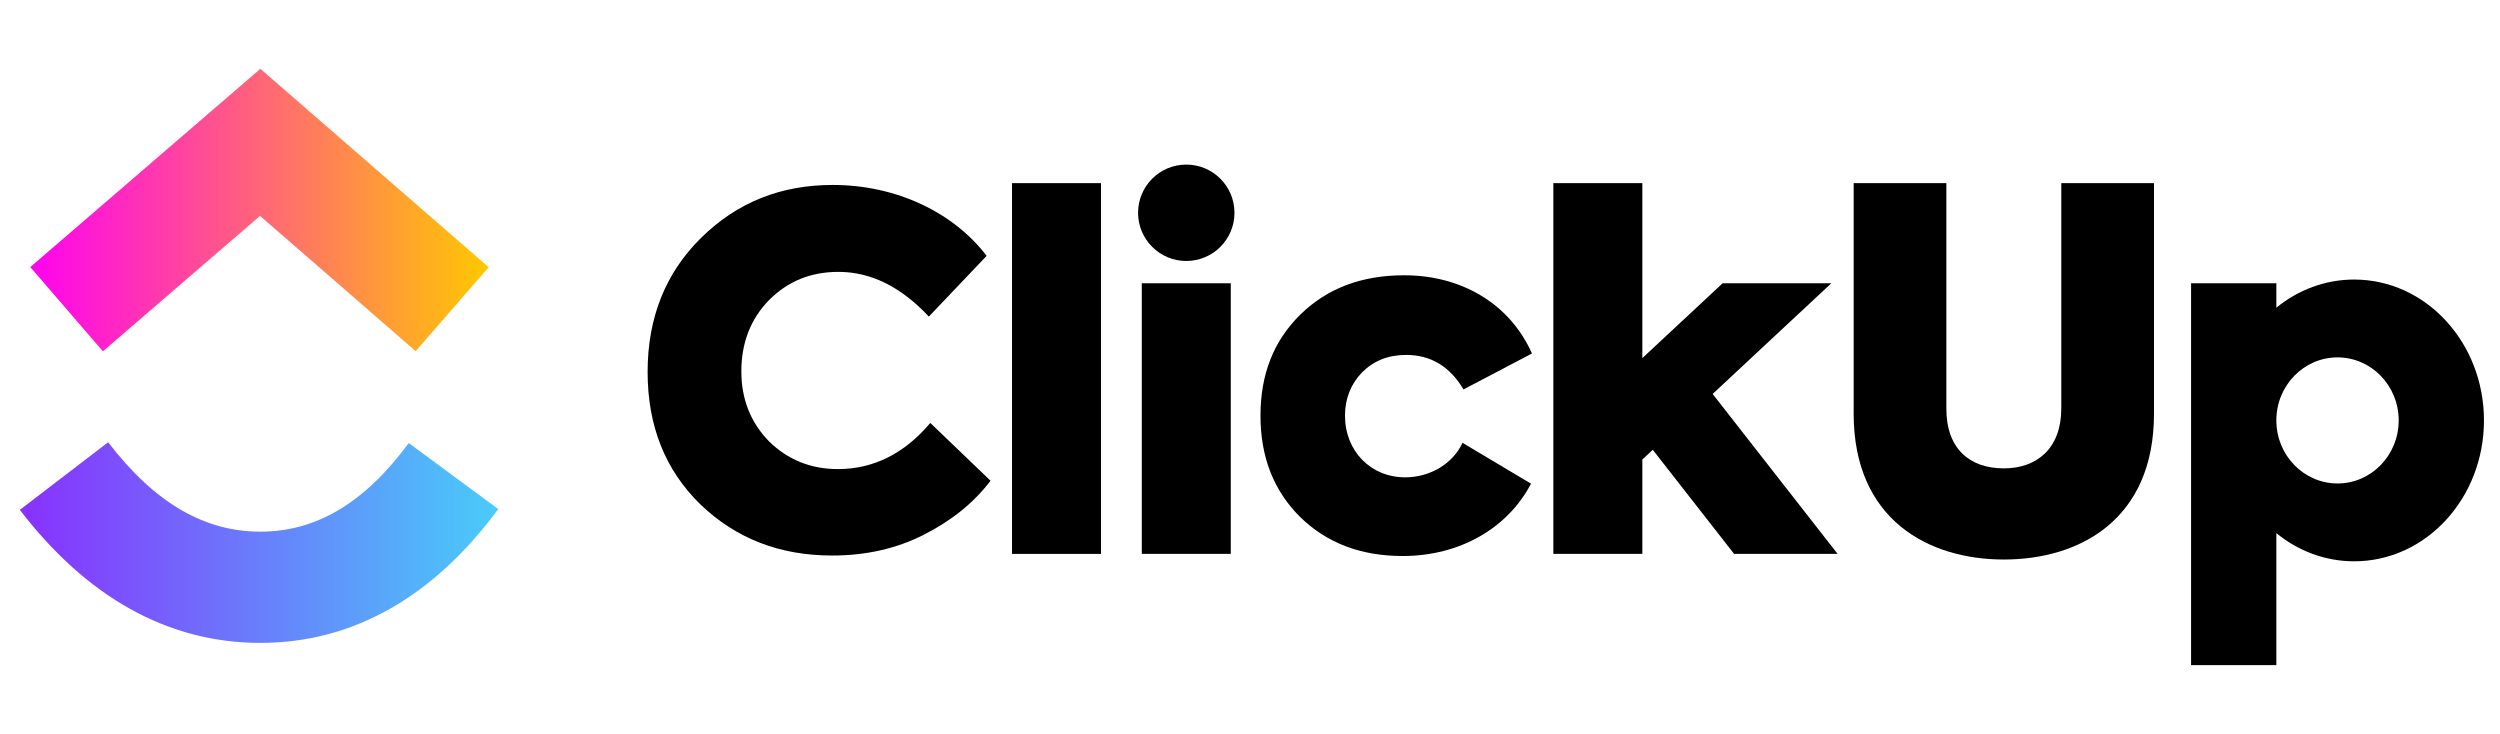<svg width="109" height="32" viewBox="0 0 109 32" fill="none" xmlns="http://www.w3.org/2000/svg">
<path fill-rule="evenodd" clip-rule="evenodd" d="M0.865 22.23L4.715 19.281C6.76 21.951 8.931 23.18 11.351 23.18C13.756 23.18 15.868 21.965 17.821 19.317L21.724 22.195C18.908 26.013 15.405 28.03 11.351 28.03C7.309 28.03 3.774 26.027 0.865 22.23Z" fill="url(#paint0_linear_27590_76371)"/>
<path fill-rule="evenodd" clip-rule="evenodd" d="M11.338 9.413L4.486 15.318L1.32 11.644L11.352 3L21.306 11.651L18.124 15.311L11.338 9.413Z" fill="url(#paint1_linear_27590_76371)"/>
<path d="M48.004 7.985H44.124V24.15H48.004V7.985Z" fill="black"/>
<path fill-rule="evenodd" clip-rule="evenodd" d="M36.283 24.221C33.996 24.221 32.09 23.48 30.544 21.998C28.999 20.494 28.236 18.567 28.236 16.217C28.236 13.845 29.02 11.897 30.566 10.372C32.133 8.826 34.039 8.064 36.305 8.064C39.1 8.064 41.578 9.271 43.017 11.155L40.498 13.803C39.29 12.511 37.977 11.854 36.559 11.854C35.352 11.854 34.356 12.257 33.53 13.083C32.726 13.909 32.323 14.946 32.323 16.196C32.323 17.403 32.726 18.419 33.53 19.245C34.356 20.05 35.352 20.452 36.538 20.452C38.083 20.452 39.439 19.774 40.561 18.44L43.187 20.96C42.467 21.913 41.493 22.697 40.286 23.311C39.079 23.925 37.745 24.221 36.283 24.221Z" fill="black"/>
<path fill-rule="evenodd" clip-rule="evenodd" d="M53.823 9.278C53.823 10.438 52.883 11.379 51.722 11.379C50.561 11.379 49.62 10.438 49.62 9.278C49.62 8.117 50.561 7.176 51.722 7.176C52.883 7.176 53.823 8.117 53.823 9.278ZM53.662 12.349H49.782V24.15H53.662V12.349Z" fill="black"/>
<path fill-rule="evenodd" clip-rule="evenodd" d="M61.161 24.242C59.319 24.242 57.837 23.671 56.672 22.527C55.529 21.384 54.957 19.922 54.957 18.122C54.957 16.322 55.529 14.861 56.693 13.718C57.858 12.574 59.361 12.002 61.225 12.002C63.661 12.002 65.799 13.188 66.794 15.412L63.809 16.979C63.216 15.983 62.39 15.475 61.31 15.475C60.526 15.475 59.891 15.729 59.383 16.238C58.896 16.746 58.642 17.381 58.642 18.122C58.642 19.668 59.764 20.812 61.268 20.812C62.347 20.812 63.343 20.219 63.766 19.308L66.752 21.087C65.736 23.035 63.639 24.242 61.161 24.242Z" fill="black"/>
<path fill-rule="evenodd" clip-rule="evenodd" d="M71.606 7.985H67.726V24.15H71.606V20.035L72.061 19.611L75.607 24.15H80.12L74.671 17.176L79.847 12.349H75.107L71.606 15.614V7.985Z" fill="black"/>
<path fill-rule="evenodd" clip-rule="evenodd" d="M80.82 18.041V7.985H84.861V17.816C84.861 19.574 85.885 20.421 87.367 20.421C88.826 20.421 89.872 19.532 89.872 17.816V7.985H93.914V18.041C93.914 22.658 90.672 24.395 87.367 24.395C84.082 24.395 80.82 22.658 80.82 18.041Z" fill="black"/>
<path fill-rule="evenodd" clip-rule="evenodd" d="M102.643 24.473C105.768 24.473 108.301 21.723 108.301 18.331C108.301 14.938 105.768 12.188 102.643 12.188C101.37 12.188 100.194 12.645 99.249 13.416V12.349H95.531V29H99.249V23.245C100.194 24.017 101.37 24.473 102.643 24.473ZM99.249 18.337V18.324C99.252 16.809 100.445 15.582 101.916 15.582C103.389 15.582 104.583 16.813 104.583 18.331C104.583 19.848 103.389 21.079 101.916 21.079C100.445 21.079 99.252 19.852 99.249 18.337Z" fill="black"/>
<defs>
<linearGradient id="paint0_linear_27590_76371" x1="0.865" y1="29.605" x2="21.724" y2="29.605" gradientUnits="userSpaceOnUse">
<stop stop-color="#8930FD"/>
<stop offset="1" stop-color="#49CCF9"/>
</linearGradient>
<linearGradient id="paint1_linear_27590_76371" x1="1.32" y1="17.536" x2="21.306" y2="17.536" gradientUnits="userSpaceOnUse">
<stop stop-color="#FF02F0"/>
<stop offset="1" stop-color="#FFC800"/>
</linearGradient>
</defs>
</svg>
